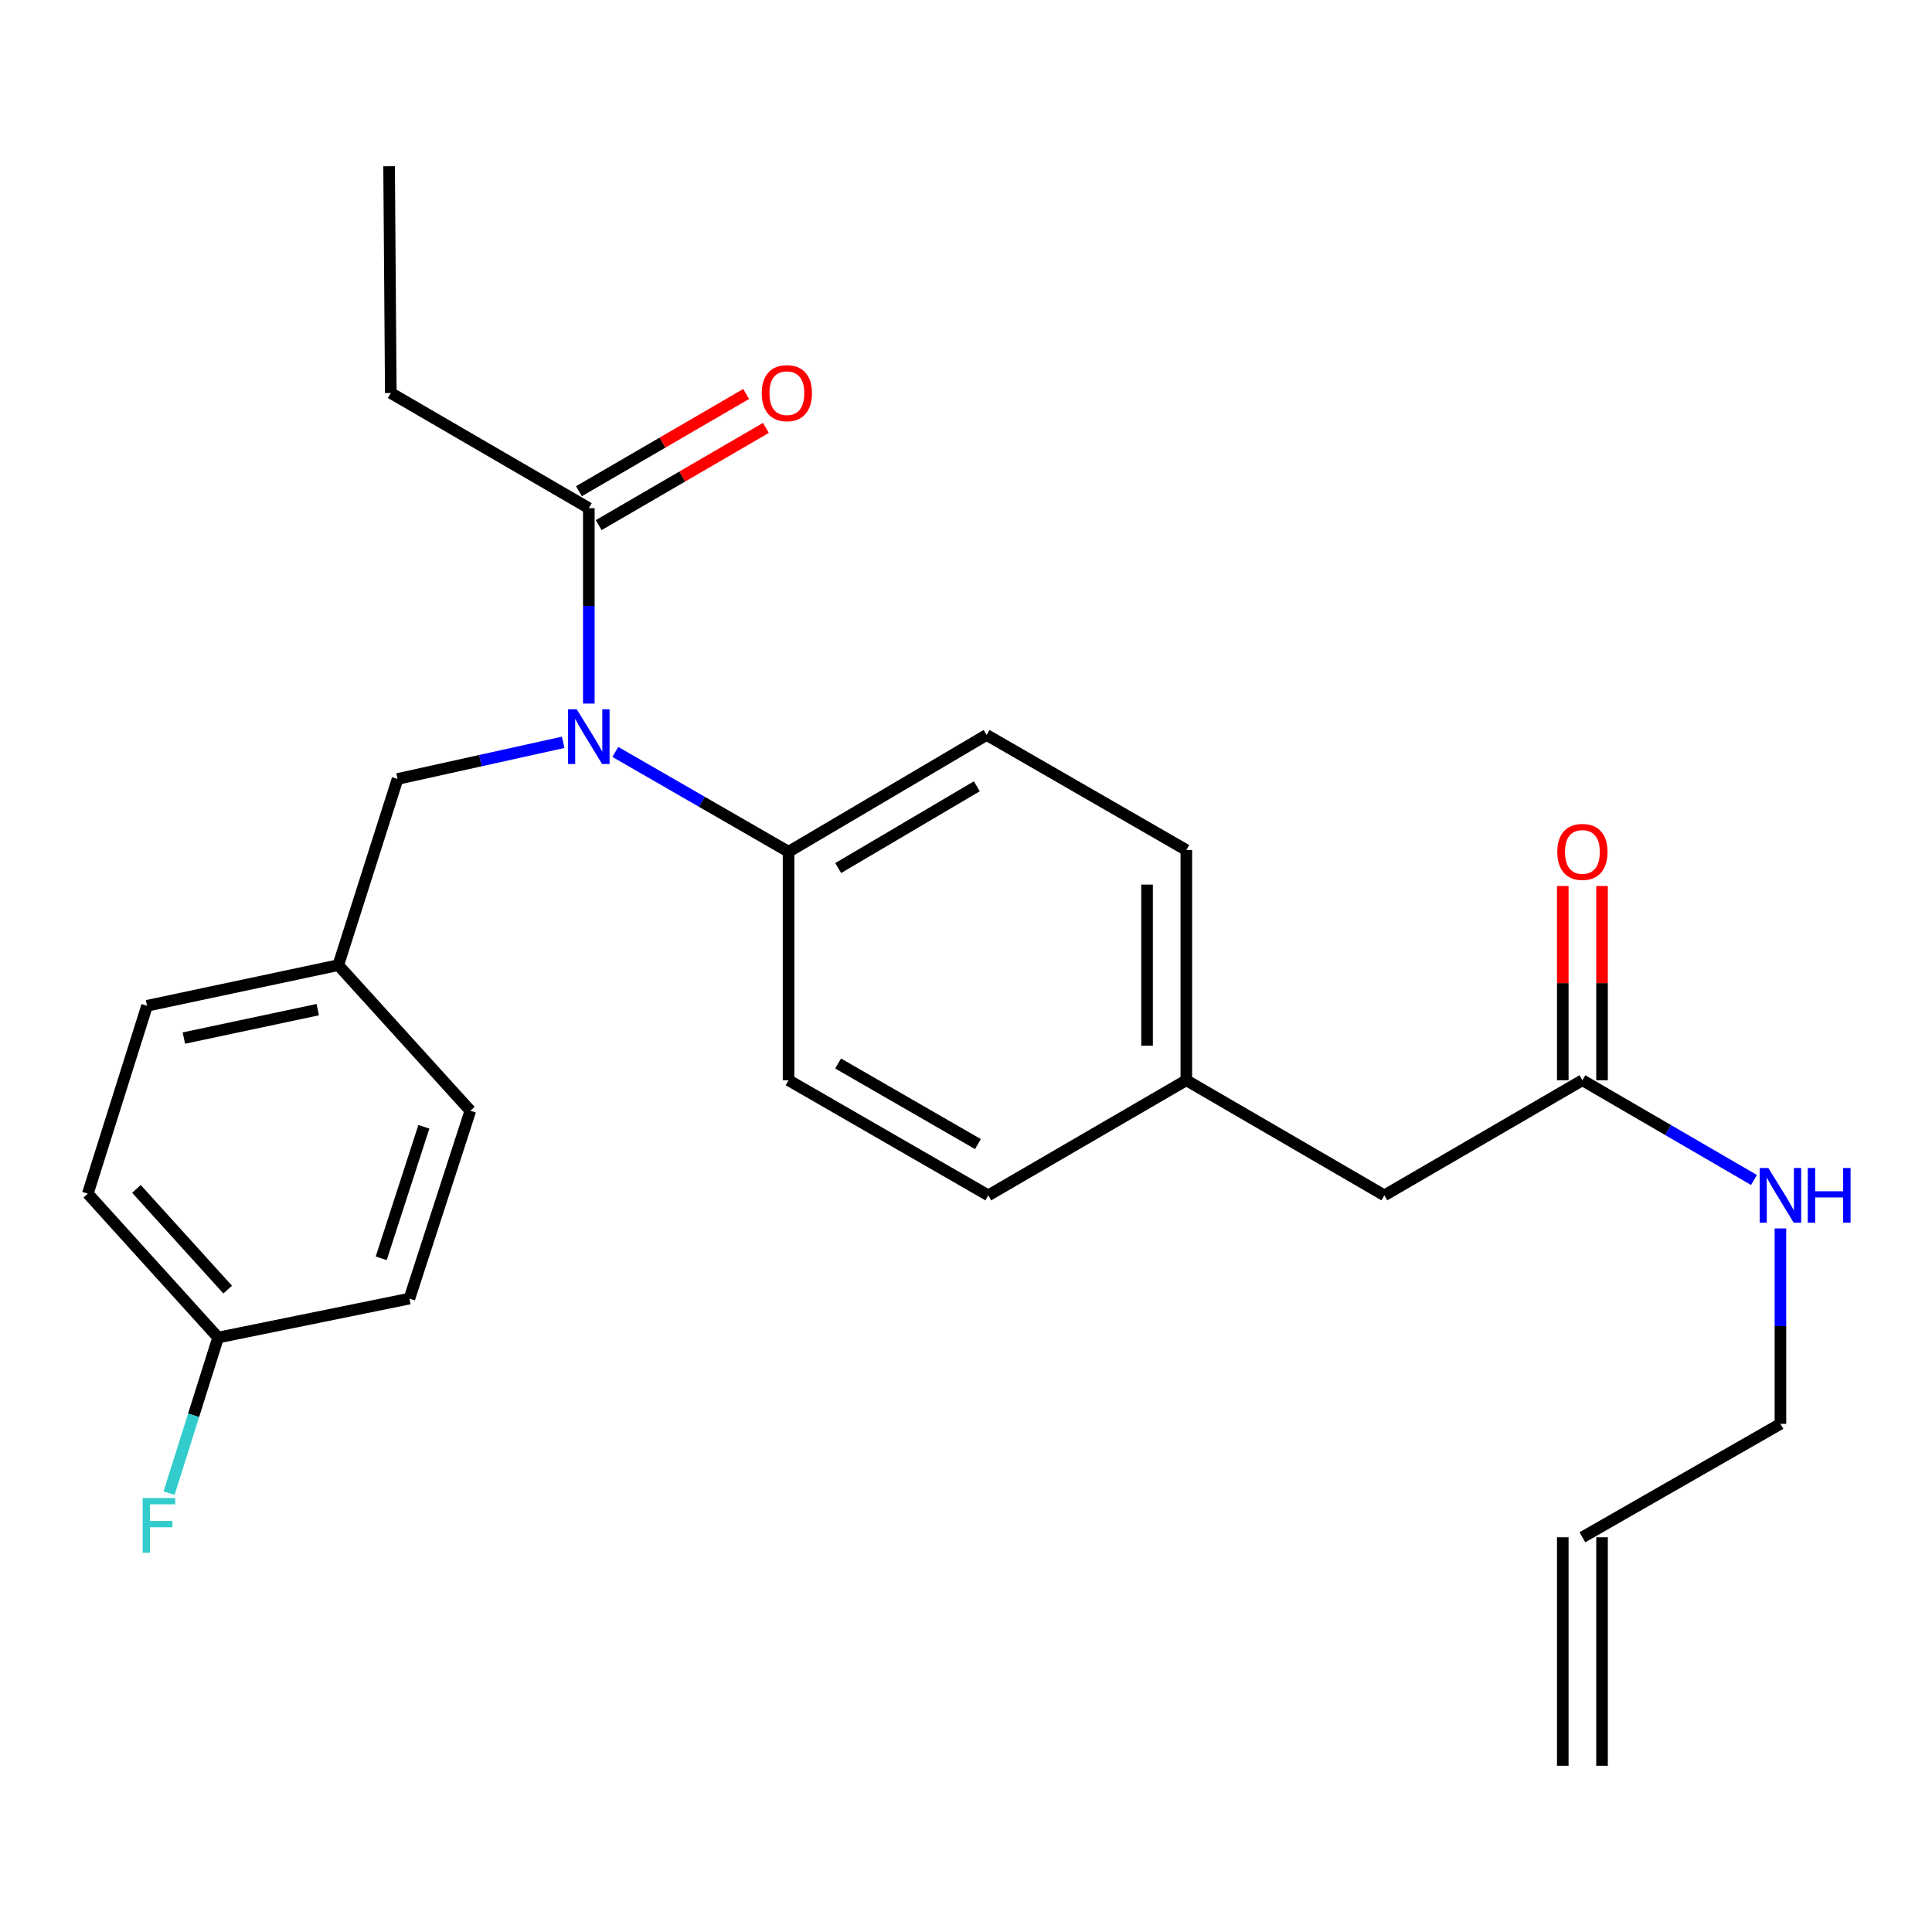 <?xml version='1.0' encoding='iso-8859-1'?>
<svg version='1.1' baseProfile='full'
              xmlns='http://www.w3.org/2000/svg'
                      xmlns:rdkit='http://www.rdkit.org/xml'
                      xmlns:xlink='http://www.w3.org/1999/xlink'
                  xml:space='preserve'
width='1000px' height='1000px' viewBox='0 0 1000 1000'>
<!-- END OF HEADER -->
<rect style='opacity:1.0;fill:#FFFFFF;stroke:none' width='1000' height='1000' x='0' y='0'> </rect>
<path class='bond-0' d='M 829.209,913.96 L 829.209,795.684' style='fill:none;fill-rule:evenodd;stroke:#000000;stroke-width:6px;stroke-linecap:butt;stroke-linejoin:miter;stroke-opacity:1' />
<path class='bond-0' d='M 808.892,913.96 L 808.892,795.684' style='fill:none;fill-rule:evenodd;stroke:#000000;stroke-width:6px;stroke-linecap:butt;stroke-linejoin:miter;stroke-opacity:1' />
<path class='bond-1' d='M 819.05,559.132 L 863.447,584.941' style='fill:none;fill-rule:evenodd;stroke:#000000;stroke-width:6px;stroke-linecap:butt;stroke-linejoin:miter;stroke-opacity:1' />
<path class='bond-1' d='M 863.447,584.941 L 907.843,610.75' style='fill:none;fill-rule:evenodd;stroke:#0000FF;stroke-width:6px;stroke-linecap:butt;stroke-linejoin:miter;stroke-opacity:1' />
<path class='bond-2' d='M 829.209,559.132 L 829.209,508.858' style='fill:none;fill-rule:evenodd;stroke:#000000;stroke-width:6px;stroke-linecap:butt;stroke-linejoin:miter;stroke-opacity:1' />
<path class='bond-2' d='M 829.209,508.858 L 829.209,458.584' style='fill:none;fill-rule:evenodd;stroke:#FF0000;stroke-width:6px;stroke-linecap:butt;stroke-linejoin:miter;stroke-opacity:1' />
<path class='bond-2' d='M 808.892,559.132 L 808.892,508.858' style='fill:none;fill-rule:evenodd;stroke:#000000;stroke-width:6px;stroke-linecap:butt;stroke-linejoin:miter;stroke-opacity:1' />
<path class='bond-2' d='M 808.892,508.858 L 808.892,458.584' style='fill:none;fill-rule:evenodd;stroke:#FF0000;stroke-width:6px;stroke-linecap:butt;stroke-linejoin:miter;stroke-opacity:1' />
<path class='bond-3' d='M 819.05,559.132 L 716.542,618.716' style='fill:none;fill-rule:evenodd;stroke:#000000;stroke-width:6px;stroke-linecap:butt;stroke-linejoin:miter;stroke-opacity:1' />
<path class='bond-4' d='M 921.547,635.833 L 921.547,686.407' style='fill:none;fill-rule:evenodd;stroke:#0000FF;stroke-width:6px;stroke-linecap:butt;stroke-linejoin:miter;stroke-opacity:1' />
<path class='bond-4' d='M 921.547,686.407 L 921.547,736.981' style='fill:none;fill-rule:evenodd;stroke:#000000;stroke-width:6px;stroke-linecap:butt;stroke-linejoin:miter;stroke-opacity:1' />
<path class='bond-5' d='M 819.05,795.684 L 921.547,736.981' style='fill:none;fill-rule:evenodd;stroke:#000000;stroke-width:6px;stroke-linecap:butt;stroke-linejoin:miter;stroke-opacity:1' />
<path class='bond-6' d='M 202.275,203.424 L 201.395,86.04' style='fill:none;fill-rule:evenodd;stroke:#000000;stroke-width:6px;stroke-linecap:butt;stroke-linejoin:miter;stroke-opacity:1' />
<path class='bond-7' d='M 202.275,203.424 L 304.772,263.019' style='fill:none;fill-rule:evenodd;stroke:#000000;stroke-width:6px;stroke-linecap:butt;stroke-linejoin:miter;stroke-opacity:1' />
<path class='bond-8' d='M 291.497,384.222 L 248.636,393.707' style='fill:none;fill-rule:evenodd;stroke:#0000FF;stroke-width:6px;stroke-linecap:butt;stroke-linejoin:miter;stroke-opacity:1' />
<path class='bond-8' d='M 248.636,393.707 L 205.774,403.192' style='fill:none;fill-rule:evenodd;stroke:#000000;stroke-width:6px;stroke-linecap:butt;stroke-linejoin:miter;stroke-opacity:1' />
<path class='bond-9' d='M 304.772,364.167 L 304.772,313.593' style='fill:none;fill-rule:evenodd;stroke:#0000FF;stroke-width:6px;stroke-linecap:butt;stroke-linejoin:miter;stroke-opacity:1' />
<path class='bond-9' d='M 304.772,313.593 L 304.772,263.019' style='fill:none;fill-rule:evenodd;stroke:#000000;stroke-width:6px;stroke-linecap:butt;stroke-linejoin:miter;stroke-opacity:1' />
<path class='bond-10' d='M 318.495,389.193 L 363.328,415.03' style='fill:none;fill-rule:evenodd;stroke:#0000FF;stroke-width:6px;stroke-linecap:butt;stroke-linejoin:miter;stroke-opacity:1' />
<path class='bond-10' d='M 363.328,415.03 L 408.16,440.868' style='fill:none;fill-rule:evenodd;stroke:#000000;stroke-width:6px;stroke-linecap:butt;stroke-linejoin:miter;stroke-opacity:1' />
<path class='bond-11' d='M 309.878,271.801 L 353.149,246.644' style='fill:none;fill-rule:evenodd;stroke:#000000;stroke-width:6px;stroke-linecap:butt;stroke-linejoin:miter;stroke-opacity:1' />
<path class='bond-11' d='M 353.149,246.644 L 396.421,221.487' style='fill:none;fill-rule:evenodd;stroke:#FF0000;stroke-width:6px;stroke-linecap:butt;stroke-linejoin:miter;stroke-opacity:1' />
<path class='bond-11' d='M 299.666,254.237 L 342.938,229.08' style='fill:none;fill-rule:evenodd;stroke:#000000;stroke-width:6px;stroke-linecap:butt;stroke-linejoin:miter;stroke-opacity:1' />
<path class='bond-11' d='M 342.938,229.08 L 386.21,203.924' style='fill:none;fill-rule:evenodd;stroke:#FF0000;stroke-width:6px;stroke-linecap:butt;stroke-linejoin:miter;stroke-opacity:1' />
<path class='bond-12' d='M 112.894,692.307 L 45.455,617.836' style='fill:none;fill-rule:evenodd;stroke:#000000;stroke-width:6px;stroke-linecap:butt;stroke-linejoin:miter;stroke-opacity:1' />
<path class='bond-12' d='M 117.837,667.499 L 70.63,615.369' style='fill:none;fill-rule:evenodd;stroke:#000000;stroke-width:6px;stroke-linecap:butt;stroke-linejoin:miter;stroke-opacity:1' />
<path class='bond-13' d='M 112.894,692.307 L 100.205,732.577' style='fill:none;fill-rule:evenodd;stroke:#000000;stroke-width:6px;stroke-linecap:butt;stroke-linejoin:miter;stroke-opacity:1' />
<path class='bond-13' d='M 100.205,732.577 L 87.515,772.846' style='fill:none;fill-rule:evenodd;stroke:#33CCCC;stroke-width:6px;stroke-linecap:butt;stroke-linejoin:miter;stroke-opacity:1' />
<path class='bond-14' d='M 112.894,692.307 L 211.914,672.148' style='fill:none;fill-rule:evenodd;stroke:#000000;stroke-width:6px;stroke-linecap:butt;stroke-linejoin:miter;stroke-opacity:1' />
<path class='bond-15' d='M 205.774,403.192 L 175.096,499.56' style='fill:none;fill-rule:evenodd;stroke:#000000;stroke-width:6px;stroke-linecap:butt;stroke-linejoin:miter;stroke-opacity:1' />
<path class='bond-16' d='M 175.096,499.56 L 76.099,520.587' style='fill:none;fill-rule:evenodd;stroke:#000000;stroke-width:6px;stroke-linecap:butt;stroke-linejoin:miter;stroke-opacity:1' />
<path class='bond-16' d='M 164.468,522.587 L 95.169,537.306' style='fill:none;fill-rule:evenodd;stroke:#000000;stroke-width:6px;stroke-linecap:butt;stroke-linejoin:miter;stroke-opacity:1' />
<path class='bond-17' d='M 175.096,499.56 L 243.45,574.911' style='fill:none;fill-rule:evenodd;stroke:#000000;stroke-width:6px;stroke-linecap:butt;stroke-linejoin:miter;stroke-opacity:1' />
<path class='bond-18' d='M 408.16,440.868 L 510.657,380.415' style='fill:none;fill-rule:evenodd;stroke:#000000;stroke-width:6px;stroke-linecap:butt;stroke-linejoin:miter;stroke-opacity:1' />
<path class='bond-18' d='M 433.856,449.299 L 505.604,406.982' style='fill:none;fill-rule:evenodd;stroke:#000000;stroke-width:6px;stroke-linecap:butt;stroke-linejoin:miter;stroke-opacity:1' />
<path class='bond-19' d='M 408.16,440.868 L 408.16,559.132' style='fill:none;fill-rule:evenodd;stroke:#000000;stroke-width:6px;stroke-linecap:butt;stroke-linejoin:miter;stroke-opacity:1' />
<path class='bond-20' d='M 510.657,380.415 L 614.034,439.987' style='fill:none;fill-rule:evenodd;stroke:#000000;stroke-width:6px;stroke-linecap:butt;stroke-linejoin:miter;stroke-opacity:1' />
<path class='bond-21' d='M 408.16,559.132 L 511.538,618.716' style='fill:none;fill-rule:evenodd;stroke:#000000;stroke-width:6px;stroke-linecap:butt;stroke-linejoin:miter;stroke-opacity:1' />
<path class='bond-21' d='M 433.812,550.468 L 506.176,592.176' style='fill:none;fill-rule:evenodd;stroke:#000000;stroke-width:6px;stroke-linecap:butt;stroke-linejoin:miter;stroke-opacity:1' />
<path class='bond-22' d='M 716.542,618.716 L 614.034,559.132' style='fill:none;fill-rule:evenodd;stroke:#000000;stroke-width:6px;stroke-linecap:butt;stroke-linejoin:miter;stroke-opacity:1' />
<path class='bond-23' d='M 614.034,559.132 L 511.538,618.716' style='fill:none;fill-rule:evenodd;stroke:#000000;stroke-width:6px;stroke-linecap:butt;stroke-linejoin:miter;stroke-opacity:1' />
<path class='bond-24' d='M 614.034,559.132 L 614.034,439.987' style='fill:none;fill-rule:evenodd;stroke:#000000;stroke-width:6px;stroke-linecap:butt;stroke-linejoin:miter;stroke-opacity:1' />
<path class='bond-24' d='M 593.718,541.261 L 593.718,457.859' style='fill:none;fill-rule:evenodd;stroke:#000000;stroke-width:6px;stroke-linecap:butt;stroke-linejoin:miter;stroke-opacity:1' />
<path class='bond-25' d='M 45.455,617.836 L 76.099,520.587' style='fill:none;fill-rule:evenodd;stroke:#000000;stroke-width:6px;stroke-linecap:butt;stroke-linejoin:miter;stroke-opacity:1' />
<path class='bond-26' d='M 211.914,672.148 L 243.45,574.911' style='fill:none;fill-rule:evenodd;stroke:#000000;stroke-width:6px;stroke-linecap:butt;stroke-linejoin:miter;stroke-opacity:1' />
<path class='bond-26' d='M 197.319,651.295 L 219.394,583.229' style='fill:none;fill-rule:evenodd;stroke:#000000;stroke-width:6px;stroke-linecap:butt;stroke-linejoin:miter;stroke-opacity:1' />
<path  class='atom-2' d='M 915.287 604.556
L 924.567 619.556
Q 925.487 621.036, 926.967 623.716
Q 928.447 626.396, 928.527 626.556
L 928.527 604.556
L 932.287 604.556
L 932.287 632.876
L 928.407 632.876
L 918.447 616.476
Q 917.287 614.556, 916.047 612.356
Q 914.847 610.156, 914.487 609.476
L 914.487 632.876
L 910.807 632.876
L 910.807 604.556
L 915.287 604.556
' fill='#0000FF'/>
<path  class='atom-2' d='M 935.687 604.556
L 939.527 604.556
L 939.527 616.596
L 954.007 616.596
L 954.007 604.556
L 957.847 604.556
L 957.847 632.876
L 954.007 632.876
L 954.007 619.796
L 939.527 619.796
L 939.527 632.876
L 935.687 632.876
L 935.687 604.556
' fill='#0000FF'/>
<path  class='atom-3' d='M 806.05 440.948
Q 806.05 434.148, 809.41 430.348
Q 812.77 426.548, 819.05 426.548
Q 825.33 426.548, 828.69 430.348
Q 832.05 434.148, 832.05 440.948
Q 832.05 447.828, 828.65 451.748
Q 825.25 455.628, 819.05 455.628
Q 812.81 455.628, 809.41 451.748
Q 806.05 447.868, 806.05 440.948
M 819.05 452.428
Q 823.37 452.428, 825.69 449.548
Q 828.05 446.628, 828.05 440.948
Q 828.05 435.388, 825.69 432.588
Q 823.37 429.748, 819.05 429.748
Q 814.73 429.748, 812.37 432.548
Q 810.05 435.348, 810.05 440.948
Q 810.05 446.668, 812.37 449.548
Q 814.73 452.428, 819.05 452.428
' fill='#FF0000'/>
<path  class='atom-6' d='M 298.512 367.124
L 307.792 382.124
Q 308.712 383.604, 310.192 386.284
Q 311.672 388.964, 311.752 389.124
L 311.752 367.124
L 315.512 367.124
L 315.512 395.444
L 311.632 395.444
L 301.672 379.044
Q 300.512 377.124, 299.272 374.924
Q 298.072 372.724, 297.712 372.044
L 297.712 395.444
L 294.032 395.444
L 294.032 367.124
L 298.512 367.124
' fill='#0000FF'/>
<path  class='atom-8' d='M 394.28 203.504
Q 394.28 196.704, 397.64 192.904
Q 401 189.104, 407.28 189.104
Q 413.56 189.104, 416.92 192.904
Q 420.28 196.704, 420.28 203.504
Q 420.28 210.384, 416.88 214.304
Q 413.48 218.184, 407.28 218.184
Q 401.04 218.184, 397.64 214.304
Q 394.28 210.424, 394.28 203.504
M 407.28 214.984
Q 411.6 214.984, 413.92 212.104
Q 416.28 209.184, 416.28 203.504
Q 416.28 197.944, 413.92 195.144
Q 411.6 192.304, 407.28 192.304
Q 402.96 192.304, 400.6 195.104
Q 398.28 197.904, 398.28 203.504
Q 398.28 209.224, 400.6 212.104
Q 402.96 214.984, 407.28 214.984
' fill='#FF0000'/>
<path  class='atom-20' d='M 73.83 775.395
L 90.67 775.395
L 90.67 778.635
L 77.63 778.635
L 77.63 787.235
L 89.23 787.235
L 89.23 790.515
L 77.63 790.515
L 77.63 803.715
L 73.83 803.715
L 73.83 775.395
' fill='#33CCCC'/>
</svg>
